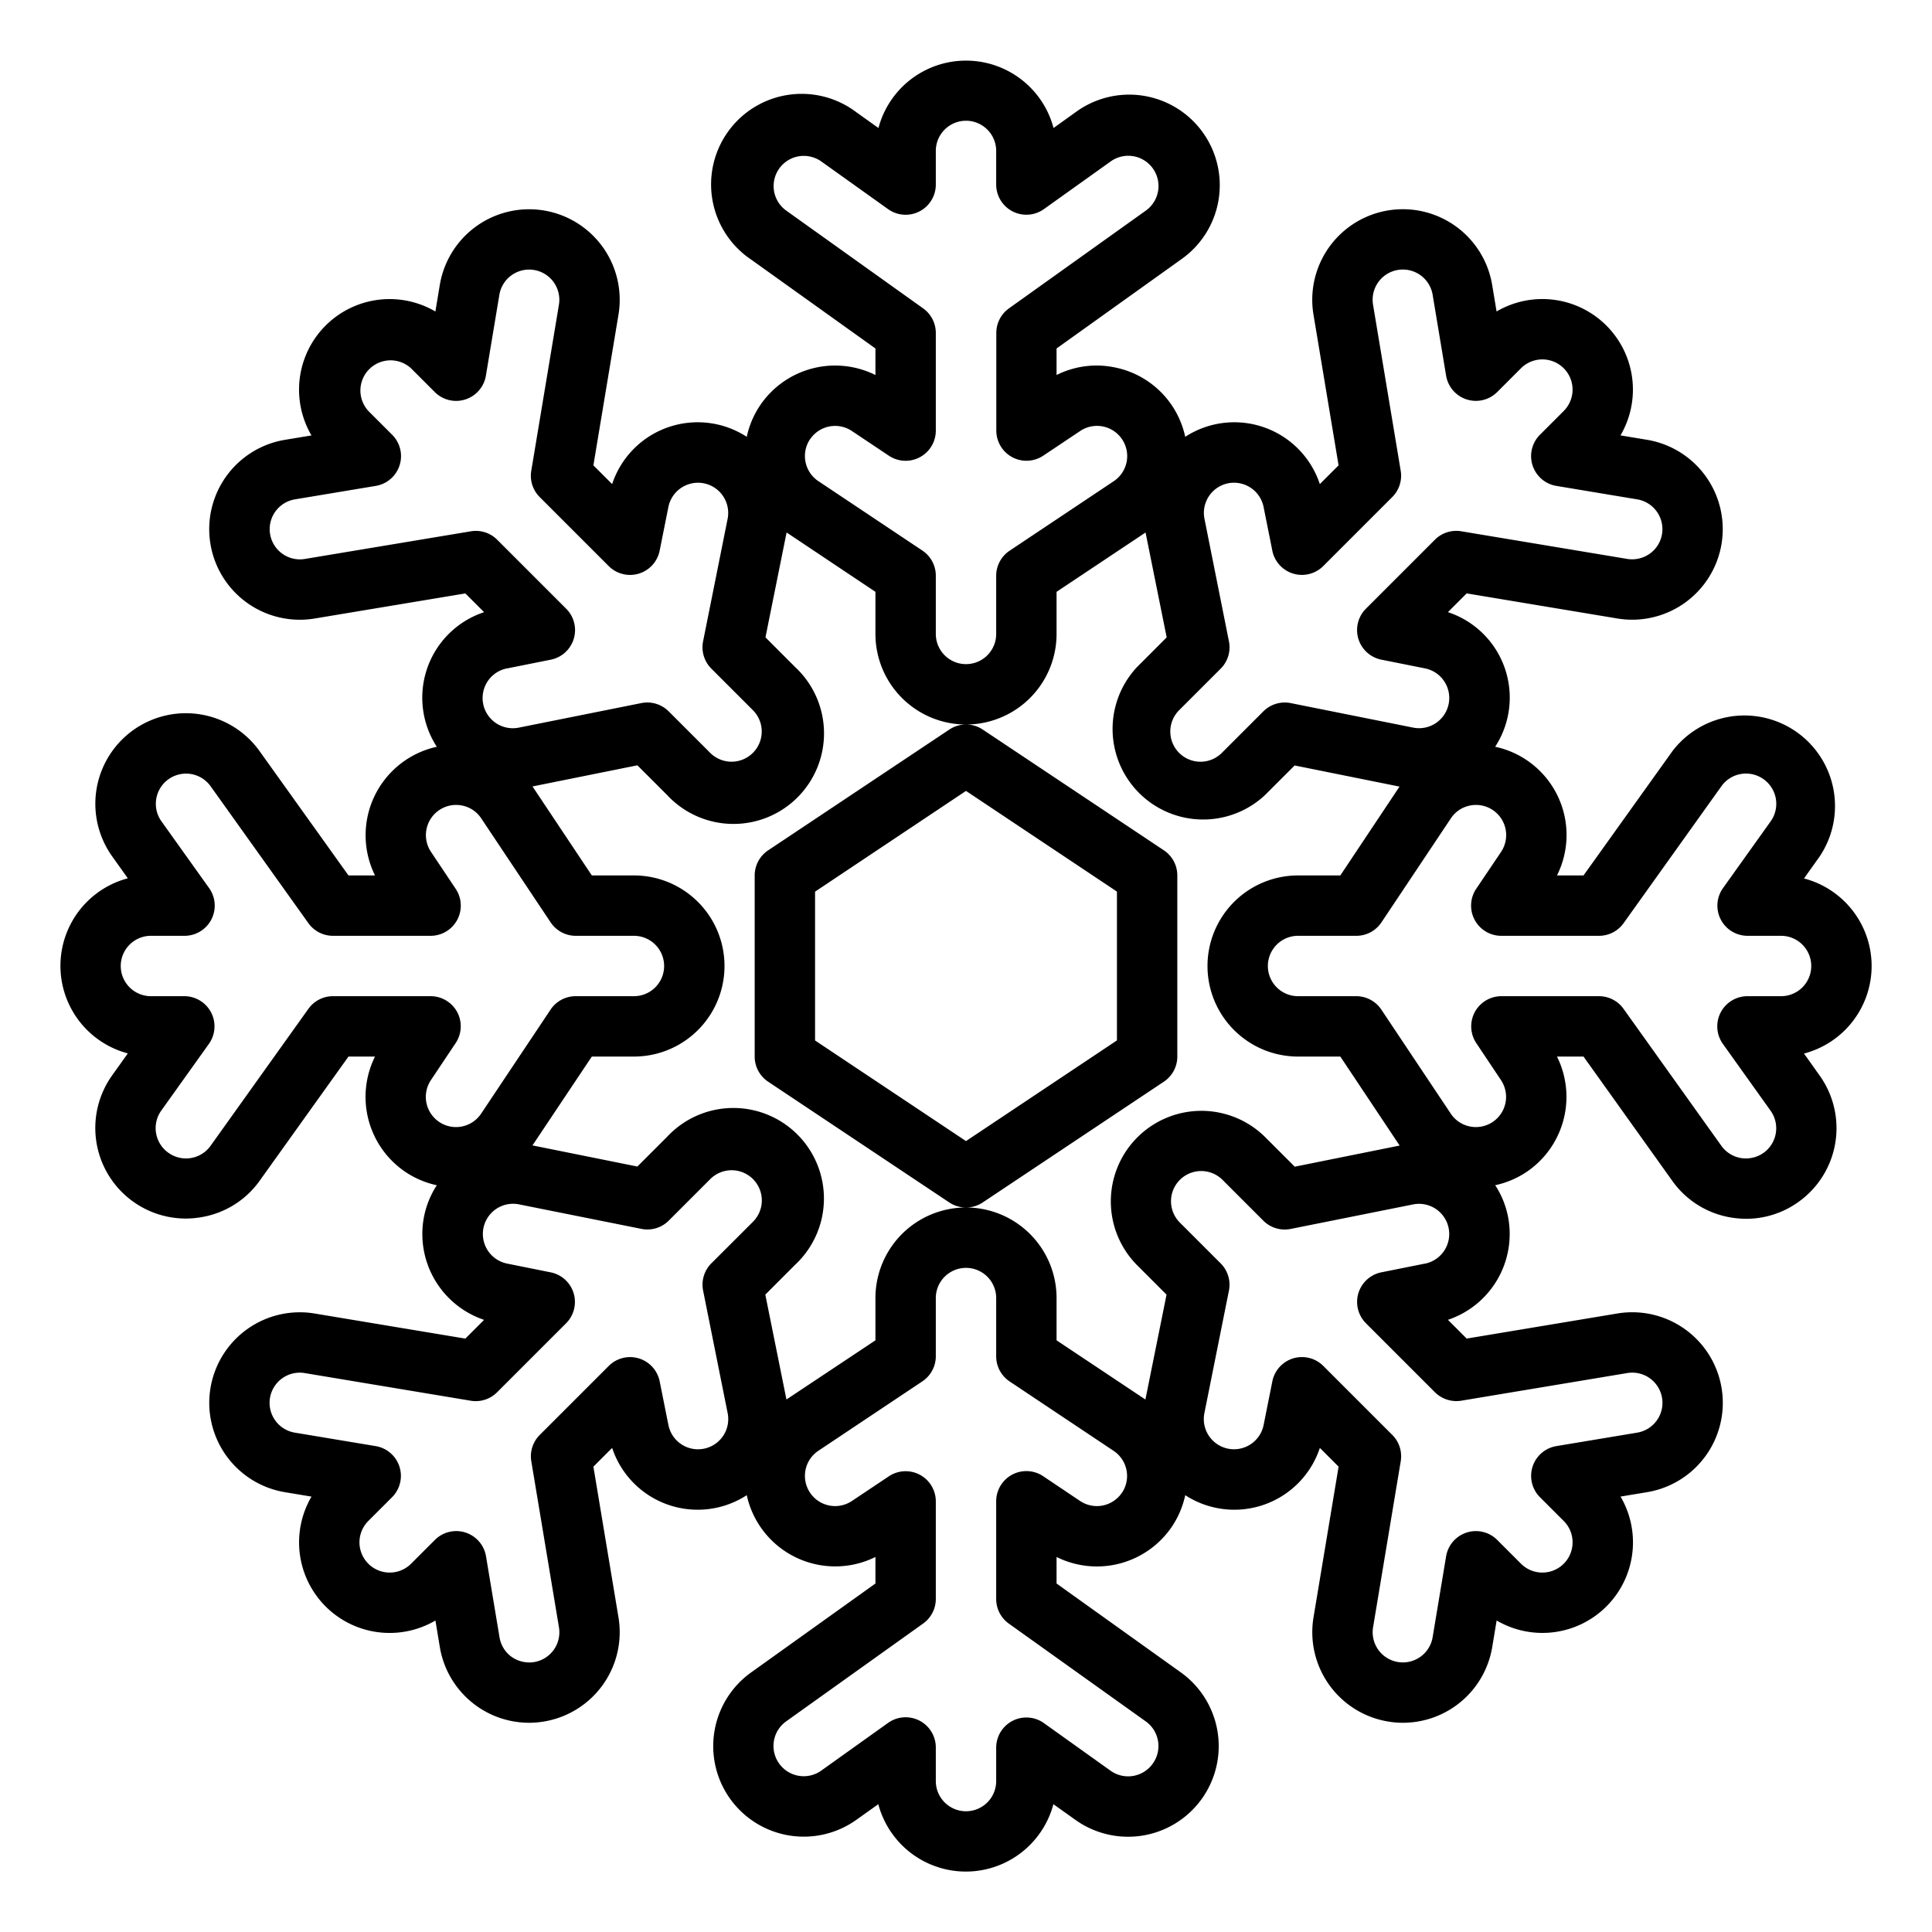 <?xml version="1.0"?>
<svg xmlns="http://www.w3.org/2000/svg" viewBox="0 0 64 64" width="512" height="512"><g id="snowflake"><path d="M62,32a3,3,0,0,0-2.24-2.9l.518-.727A3,3,0,0,0,55.4,24.884L52.456,29h-.879a2.989,2.989,0,0,0-2.048-4.263,2.981,2.981,0,0,0-1.565-4.459l.621-.621,4.991.831a3,3,0,0,0,3.451-2.466h0a3,3,0,0,0-2.466-3.453l-.88-.146a3,3,0,0,0-4.105-4.105l-.146-.88a3,3,0,1,0-5.919.986l.831,4.991-.621.621a2.984,2.984,0,0,0-4.459-1.566,2.981,2.981,0,0,0-2.339-2.3A2.956,2.956,0,0,0,35,12.423v-.879L39.116,8.6a3,3,0,1,0-3.487-4.882L34.9,4.24a3,3,0,0,0-5.8,0l-.727-.518A3,3,0,1,0,24.884,8.6L29,11.544v.879a3,3,0,0,0-3.832,1.022,3,3,0,0,0-.431,1.025,2.984,2.984,0,0,0-4.459,1.566l-.621-.621.831-4.991a3,3,0,0,0-2.466-3.451h0a3,3,0,0,0-3.453,2.466l-.146.88a3,3,0,0,0-4.105,4.105l-.88.146a3,3,0,1,0,.986,5.919l4.991-.831.621.621a2.984,2.984,0,0,0-1.566,4.459A3,3,0,0,0,12.423,29h-.879L8.6,24.884a3,3,0,0,0-4.184-.7h0a3,3,0,0,0-.7,4.184l.518.727a3,3,0,0,0,0,5.8l-.518.727a3,3,0,0,0,2.434,4.744,3.022,3.022,0,0,0,.5-.042A2.973,2.973,0,0,0,8.6,39.116L11.544,35h.879a3,3,0,0,0,1.022,3.832,3.016,3.016,0,0,0,1.025.431,2.958,2.958,0,0,0-.421,1.026,3,3,0,0,0,1.987,3.433l-.621.621-4.991-.831a3,3,0,0,0-3.451,2.466h0a3,3,0,0,0,2.466,3.453l.88.146a3,3,0,0,0,4.105,4.105l.146.88a3,3,0,0,0,2.952,2.507,2.921,2.921,0,0,0,.5-.042,3,3,0,0,0,2.466-3.451l-.831-4.991.621-.621a2.984,2.984,0,0,0,4.459,1.566A3,3,0,0,0,29,51.577v.879L24.884,55.4a3,3,0,0,0-.7,4.184h0a3,3,0,0,0,4.184.7l.727-.518a3,3,0,0,0,5.8,0l.727.518A3,3,0,0,0,39.116,55.4L35,52.456v-.879a3,3,0,0,0,3.832-1.022,3,3,0,0,0,.431-1.025,2.984,2.984,0,0,0,4.459-1.566l.621.621-.831,4.991a3,3,0,0,0,2.466,3.451h0a2.906,2.906,0,0,0,.5.042,3,3,0,0,0,2.954-2.508l.146-.88a3,3,0,0,0,4.105-4.105l.88-.146a3,3,0,1,0-.986-5.919l-4.991.831-.621-.621a3,3,0,0,0,1.987-3.433,2.958,2.958,0,0,0-.421-1.026,3.008,3.008,0,0,0,1.025-.431A3,3,0,0,0,51.577,35h.879l2.94,4.116a2.975,2.975,0,0,0,1.948,1.216,3.137,3.137,0,0,0,.5.042,2.968,2.968,0,0,0,1.735-.56h0a3,3,0,0,0,.7-4.184L59.76,34.9A3,3,0,0,0,62,32ZM43,35h1.4l1.965,2.948-3.474.7-.987-.986A3,3,0,0,0,37.657,41.9l.986.987-.7,3.474L35,44.4V43a3,3,0,0,0-6,0v1.4L26.052,46.36l-.7-3.474.986-.987A3,3,0,1,0,22.1,37.657l-.987.986-3.474-.7L19.605,35H21a3,3,0,0,0,0-6H19.605L17.64,26.052l3.474-.7.987.986A3,3,0,1,0,26.343,22.1l-.986-.987.7-3.474L29,19.605V21a3,3,0,0,0,3,3,.994.994,0,0,0-.553.168l-6,4A1,1,0,0,0,25,29v6a1,1,0,0,0,.445.832l6,4a1,1,0,0,0,1.11,0l6-4A1,1,0,0,0,39,35V29a1,1,0,0,0-.445-.832l-6-4A.994.994,0,0,0,32,24a3,3,0,0,0,3-3V19.605l2.948-1.965.7,3.474-.986.987A3,3,0,0,0,41.9,26.343l.987-.986,3.474.7L44.4,29H43a3,3,0,0,0,0,6Zm-6-5.465v4.93L32,37.8l-5-3.333v-4.93L32,26.2ZM40.682,16.01a1,1,0,0,1,1.176.785l.289,1.445a1,1,0,0,0,1.688.511l2.286-2.286a1,1,0,0,0,.279-.871l-.916-5.5a1,1,0,1,1,1.974-.329l.446,2.678a1,1,0,0,0,1.694.543l.787-.787A1,1,0,0,1,51.8,13.615l-.787.787a1,1,0,0,0,.543,1.694l2.678.446a1,1,0,0,1,.822,1.151h0a.992.992,0,0,1-.406.649,1.012,1.012,0,0,1-.745.173l-5.5-.916a1,1,0,0,0-.871.279l-2.286,2.286a1,1,0,0,0,.511,1.688l1.445.289a1,1,0,0,1-.392,1.962l-4.06-.813a1.008,1.008,0,0,0-.9.273l-1.365,1.365a1,1,0,1,1-1.414-1.414l1.365-1.365a1,1,0,0,0,.273-.9L39.9,17.188A1,1,0,0,1,40.682,16.01Zm-13.85-1.455a1,1,0,0,1,1.387-.278l1.226.819A1,1,0,0,0,31,14.264V11.029a1,1,0,0,0-.419-.813L26.046,6.977a1,1,0,0,1,.417-1.8,1.009,1.009,0,0,1,.746.173l2.21,1.578A1,1,0,0,0,31,6.113V5a1,1,0,0,1,2,0V6.113a1,1,0,0,0,1.581.814l2.21-1.578a1,1,0,0,1,1.4.233h0a1,1,0,0,1-.233,1.394l-4.535,3.239a1,1,0,0,0-.419.813v3.235a1,1,0,0,0,1.555.832l1.226-.819a1,1,0,0,1,1.387.278,1,1,0,0,1-.277,1.386l-3.446,2.3A1,1,0,0,0,33,19.07V21a1,1,0,0,1-2,0V19.07a1,1,0,0,0-.445-.832l-3.446-2.3a1,1,0,0,1-.277-1.386ZM16.8,22.142l1.445-.289a1,1,0,0,0,.511-1.688l-2.286-2.286a1,1,0,0,0-.871-.279l-5.5.916a1,1,0,1,1-.329-1.974l2.678-.446a1,1,0,0,0,.543-1.694l-.787-.787A1,1,0,0,1,13.615,12.2l.787.787a1,1,0,0,0,1.694-.543l.446-2.678a1,1,0,0,1,1.151-.822h0a1,1,0,0,1,.822,1.151l-.916,5.5a1,1,0,0,0,.279.871l2.286,2.286a1,1,0,0,0,1.688-.511l.289-1.445a1,1,0,0,1,1.962.392l-.813,4.06a1,1,0,0,0,.273.9l1.365,1.365a1,1,0,1,1-1.414,1.414L22.15,23.564a1,1,0,0,0-.707-.293,1.011,1.011,0,0,0-.2.02l-4.059.813a1,1,0,1,1-.393-1.962ZM15.146,33.528A1,1,0,0,0,14.264,33H11.029a1,1,0,0,0-.813.419L6.977,37.954a1,1,0,0,1-1.4.232,1,1,0,0,1-.232-1.4l1.578-2.21A1,1,0,0,0,6.113,33H5a1,1,0,0,1,0-2H6.113a1,1,0,0,0,.814-1.581l-1.578-2.21a1,1,0,0,1,1.628-1.163l3.239,4.535a1,1,0,0,0,.813.419h3.235a1,1,0,0,0,.832-1.555l-.819-1.226a1,1,0,0,1,1.029-1.535.992.992,0,0,1,.635.425l2.3,3.446A1,1,0,0,0,19.07,31H21a1,1,0,0,1,0,2H19.07a1,1,0,0,0-.832.445l-2.3,3.446a1,1,0,0,1-1.386.277,1,1,0,0,1-.278-1.387l.819-1.226A1,1,0,0,0,15.146,33.528ZM23.318,47.99a1,1,0,0,1-1.176-.785l-.289-1.445a1,1,0,0,0-1.688-.511l-2.286,2.286a1,1,0,0,0-.279.871l.916,5.5a1,1,0,0,1-.822,1.152,1.017,1.017,0,0,1-.747-.173.994.994,0,0,1-.4-.65L16.1,51.555a1,1,0,0,0-.681-.788.978.978,0,0,0-.306-.048,1,1,0,0,0-.707.293l-.787.787A1,1,0,0,1,12.2,50.385l.787-.787a1,1,0,0,0-.543-1.694l-2.678-.446a1,1,0,0,1-.822-1.151h0a1,1,0,0,1,1.151-.822l5.5.916a1,1,0,0,0,.871-.279l2.286-2.286a1,1,0,0,0-.511-1.688L16.8,41.858a1,1,0,0,1,.392-1.962l4.06.813a1,1,0,0,0,.9-.273l1.365-1.365a1,1,0,1,1,1.414,1.414L23.564,41.85a1,1,0,0,0-.273.9l.813,4.06A1,1,0,0,1,23.318,47.99Zm13.85,1.455a1,1,0,0,1-1.387.278L34.555,48.9A1,1,0,0,0,33,49.736v3.235a1,1,0,0,0,.419.813l4.535,3.239a1,1,0,0,1,.232,1.4,1,1,0,0,1-1.4.232l-2.21-1.578A1,1,0,0,0,33,57.887V59a1,1,0,0,1-2,0V57.887a1,1,0,0,0-1.581-.814l-2.21,1.578a1,1,0,0,1-1.4-.233,1,1,0,0,1,.233-1.395l4.535-3.239A1,1,0,0,0,31,52.971V49.736a1,1,0,0,0-1.555-.832l-1.226.819a1,1,0,0,1-1.387-.278,1,1,0,0,1,.277-1.386l3.446-2.3A1,1,0,0,0,31,44.93V43a1,1,0,0,1,2,0v1.93a1,1,0,0,0,.445.832l3.446,2.3a1,1,0,0,1,.277,1.386Zm10.037-7.587-1.445.289a1,1,0,0,0-.511,1.688l2.286,2.286a1.008,1.008,0,0,0,.871.279l5.5-.916a1,1,0,1,1,.329,1.974l-2.678.446a1,1,0,0,0-.543,1.694l.787.787A1,1,0,0,1,50.385,51.8l-.787-.787a1,1,0,0,0-1.694.543l-.446,2.678a1,1,0,0,1-1.151.822h0a1,1,0,0,1-.822-1.151l.916-5.5a1,1,0,0,0-.279-.871l-2.286-2.286a1,1,0,0,0-1.688.511l-.289,1.445a1,1,0,0,1-1.962-.392l.813-4.06a1,1,0,0,0-.273-.9l-1.365-1.365a1,1,0,0,1,1.414-1.414l1.365,1.365a1,1,0,0,0,.9.273l4.06-.813a1,1,0,0,1,.392,1.962ZM59,33H57.887a1,1,0,0,0-.814,1.581l1.578,2.21a1,1,0,0,1-.233,1.4,1.016,1.016,0,0,1-.745.171,1,1,0,0,1-.65-.405l-3.239-4.535A1,1,0,0,0,52.971,33H49.736a1,1,0,0,0-.832,1.555l.819,1.226a1,1,0,0,1-1.029,1.535.992.992,0,0,1-.635-.425l-2.3-3.446A1,1,0,0,0,44.93,33H43a1,1,0,0,1,0-2h1.93a1,1,0,0,0,.832-.445l2.3-3.446a.992.992,0,0,1,.635-.425,1,1,0,0,1,1.029,1.535L48.9,29.445A1,1,0,0,0,49.736,31h3.235a1,1,0,0,0,.813-.419l3.239-4.535a1,1,0,0,1,1.4-.232,1,1,0,0,1,.232,1.395l-1.578,2.21A1,1,0,0,0,57.887,31H59a1,1,0,0,1,0,2Z"/></g></svg>
